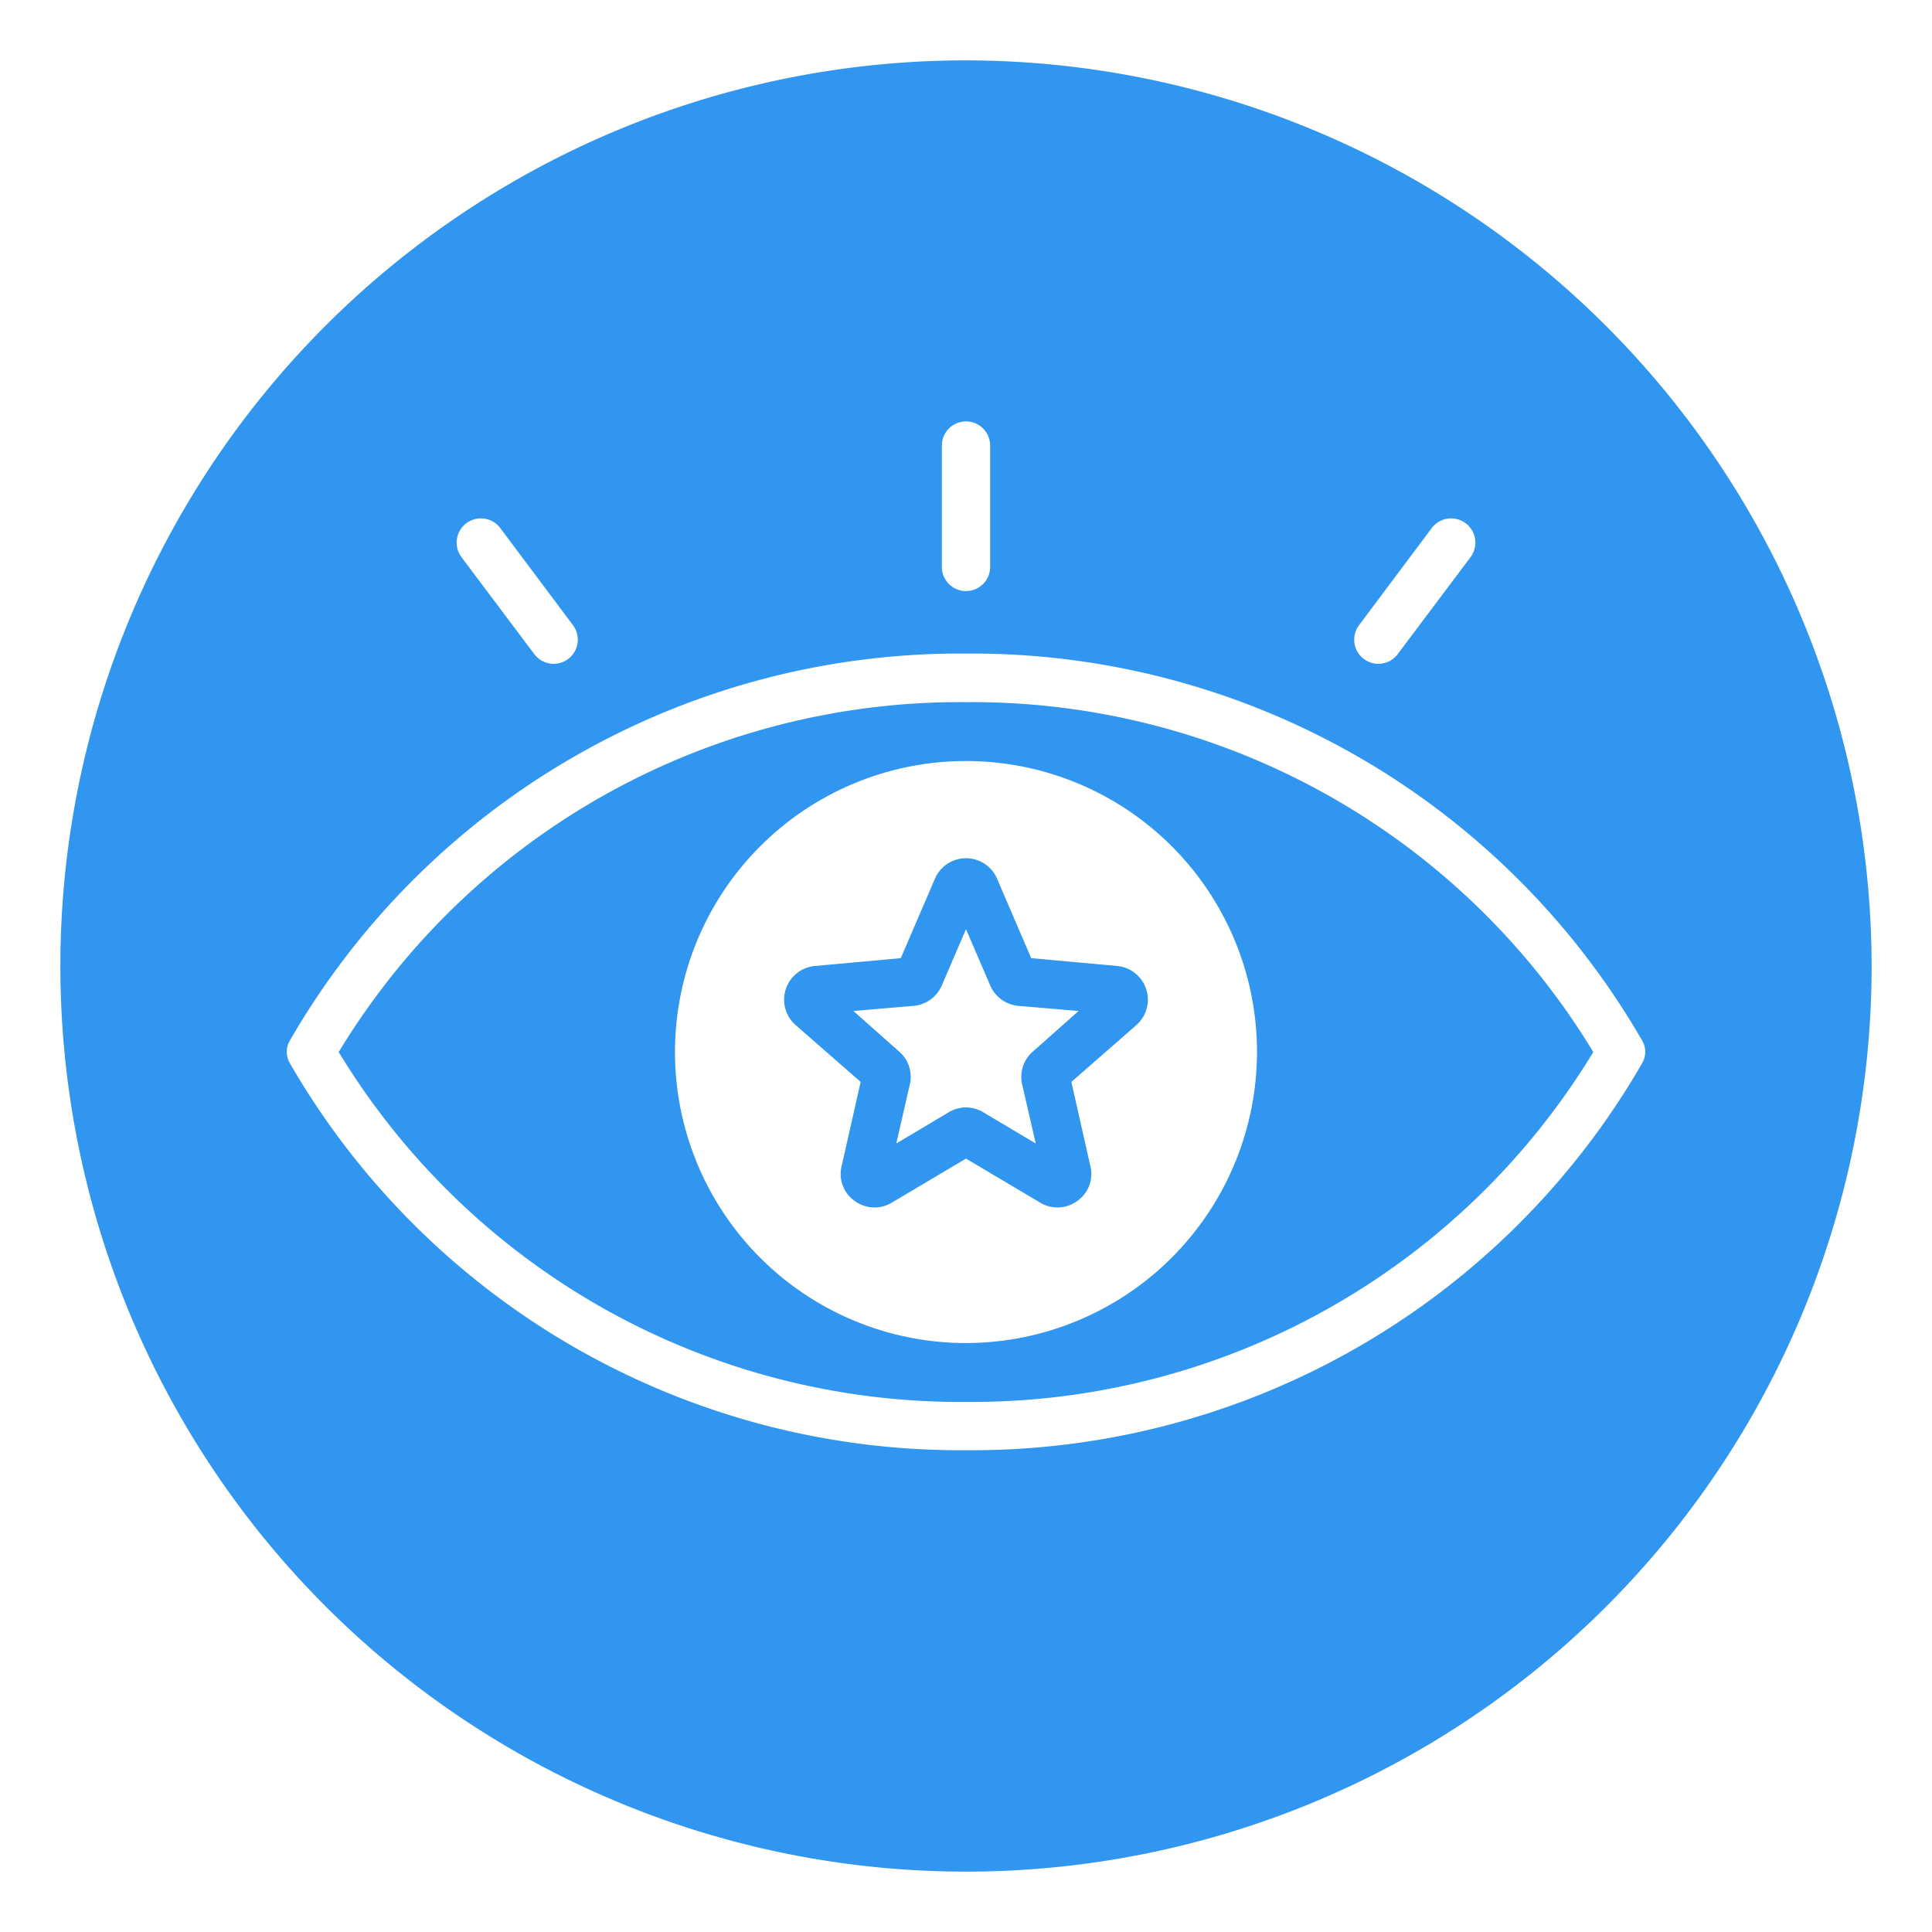 <svg xmlns="http://www.w3.org/2000/svg" id="glyph_copy_3" data-name="glyph copy 3" viewBox="0 0 64 64" width="300" height="300" version="1.1" xmlns:xlink="http://www.w3.org/1999/xlink" xmlns:svgjs="http://svgjs.dev/svgjs"><g transform="matrix(1,0,0,1,0,0)"><path d="M32,2A30,30,0,1,0,62,32,30.037,30.037,0,0,0,32,2ZM45.02,20.71l2.41-3.22a.803.803,0,0,1,1.28.97L46.3,21.67a.8.8,0,1,1-1.28-.96ZM31.2,14.76a.8.8,0,1,1,1.6,0v4.02a.8.8,0,0,1-1.6,0ZM16.57,17.49l2.41,3.22a.8.8,0,1,1-1.28.96l-2.41-3.21A.803.803,0,0,1,16.57,17.49ZM32,48.04A25.63,25.63,0,0,1,9.59,35.2a.745.745,0,0,1,0-.71A25.63,25.63,0,0,1,32,21.65,25.63,25.63,0,0,1,54.41,34.49a.745.745,0,0,1,0,.71A25.63,25.63,0,0,1,32,48.04Z" fill="#3096efff" data-original-color="#000000ff" stroke="none"/><path d="M32,23.26A24.058,24.058,0,0,0,11.22,34.85,24.08,24.08,0,0,0,32,46.44,24.08,24.08,0,0,0,52.78,34.85,24.058,24.058,0,0,0,32,23.26Zm0,21.23a9.64,9.64,0,1,1,9.64-9.64A9.652,9.652,0,0,1,32,44.49Z" fill="#3096efff" data-original-color="#000000ff" stroke="none"/><path d="M37.01,32l-2.85-.26L33.03,29.11a1.12,1.12,0,0,0-2.06,0L29.84,31.74,26.99,32a1.12,1.12,0,0,0-.63,1.96l2.15,1.88-.63,2.79a1.086,1.086,0,0,0,.43,1.15,1.104,1.104,0,0,0,1.23.06L32,38.38l2.46,1.46a1.104,1.104,0,0,0,1.23-.06,1.086,1.086,0,0,0,.43-1.15l-.63-2.79,2.15-1.88A1.12,1.12,0,0,0,37.01,32Zm-2.79,2.83a1.102,1.102,0,0,0-.36,1.09l.45,1.96-1.73-1.03a1.102,1.102,0,0,0-1.16,0l-1.73,1.03.45-1.96a1.102,1.102,0,0,0-.36-1.09l-1.51-1.34,2-.17a1.128,1.128,0,0,0,.93-.68l.8-1.86.8,1.86a1.128,1.128,0,0,0,.93.68l2,.17Z" fill="#3096efff" data-original-color="#000000ff" stroke="none"/></g></svg>